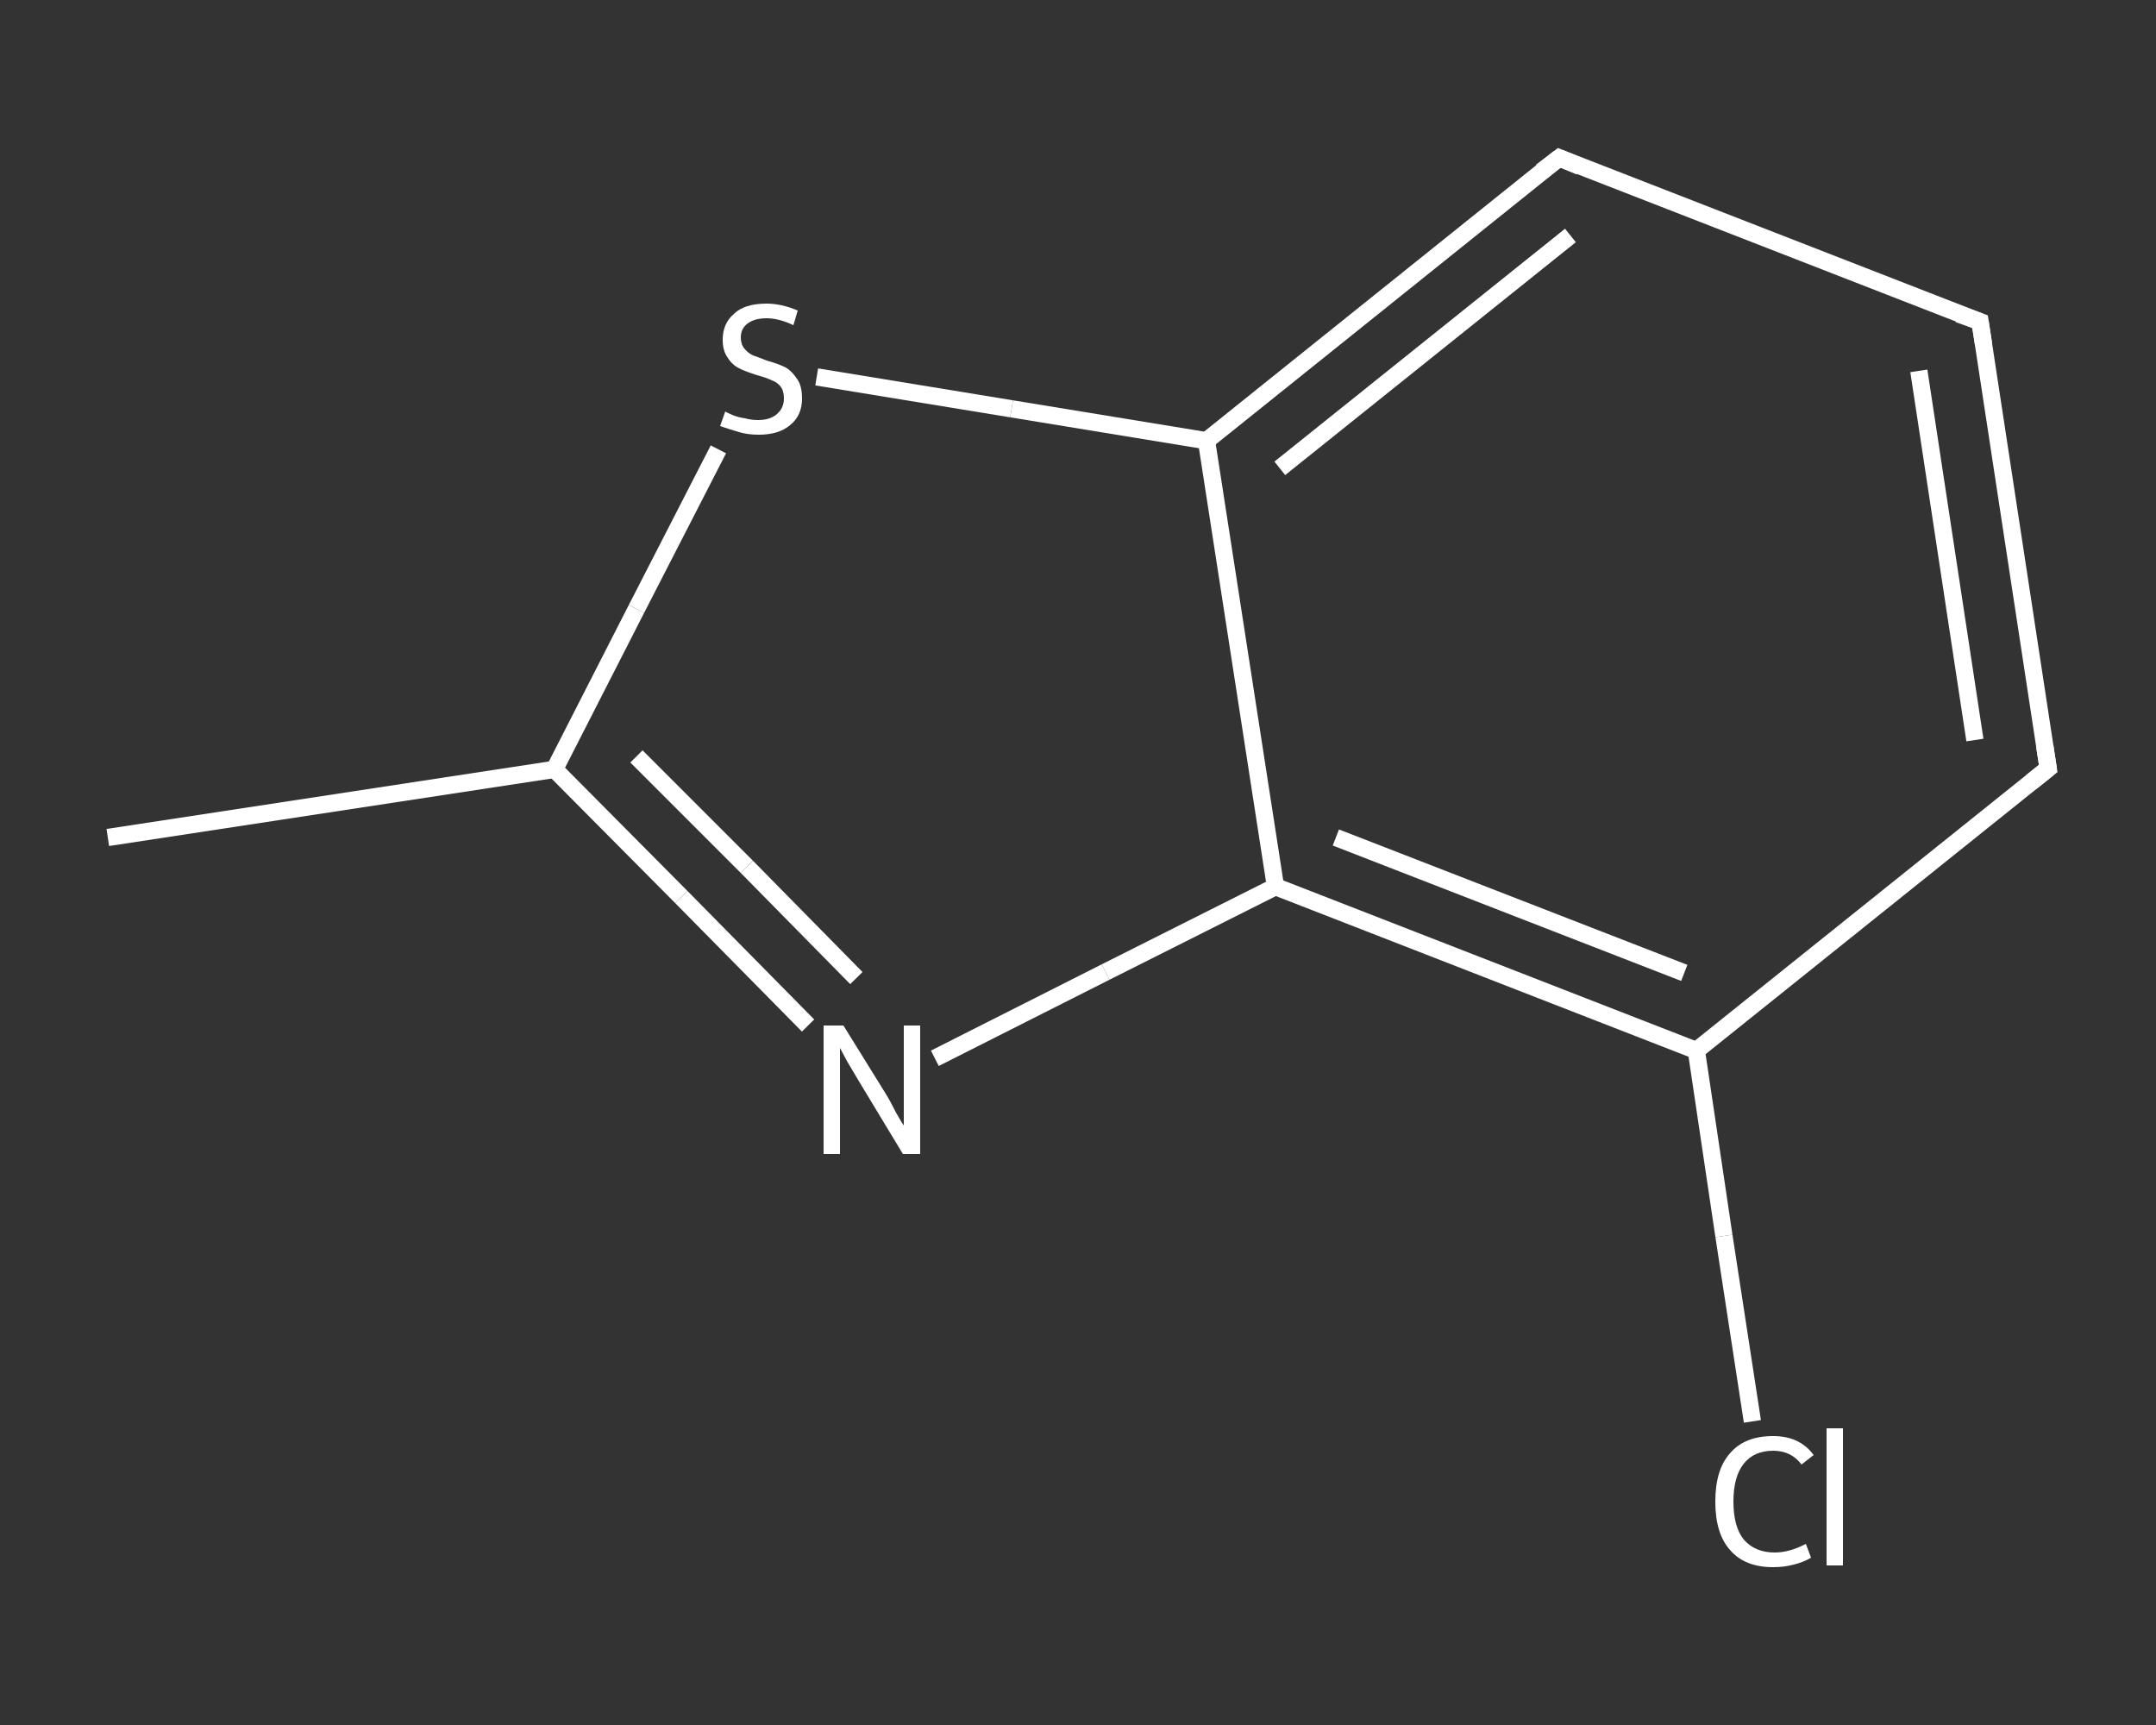 <?xml version='1.0' encoding='iso-8859-1'?>
<svg version='1.1' baseProfile='full'
              xmlns='http://www.w3.org/2000/svg'
                      xmlns:rdkit='http://www.rdkit.org/xml'
                      xmlns:xlink='http://www.w3.org/1999/xlink'
                  xml:space='preserve'
width='250px' height='200px' viewBox='0 0 250 200'>
<rect x="0" y="0" width="250" height="200" fill="#333333" stroke="none"/>
<!-- END OF HEADER -->
<rect style='opacity:1.0;fill:transparent;stroke:none' width='250.0' height='200.0' x='0.0' y='0.0'> </rect>
<path class='bond-0 atom-0 atom-1' d='M 12.5,97.1 L 64.3,89.2' style='fill:none;fill-rule:evenodd;stroke:#FFFFFF;stroke-width:2.0px;stroke-linecap:butt;stroke-linejoin:miter;stroke-opacity:1' />
<path class='bond-1 atom-1 atom-2' d='M 64.3,89.2 L 79.0,104.0' style='fill:none;fill-rule:evenodd;stroke:#FFFFFF;stroke-width:2.0px;stroke-linecap:butt;stroke-linejoin:miter;stroke-opacity:1' />
<path class='bond-1 atom-1 atom-2' d='M 79.0,104.0 L 93.7,118.9' style='fill:none;fill-rule:evenodd;stroke:#FFFFFF;stroke-width:2.0px;stroke-linecap:butt;stroke-linejoin:miter;stroke-opacity:1' />
<path class='bond-1 atom-1 atom-2' d='M 73.8,87.7 L 86.6,100.5' style='fill:none;fill-rule:evenodd;stroke:#FFFFFF;stroke-width:2.0px;stroke-linecap:butt;stroke-linejoin:miter;stroke-opacity:1' />
<path class='bond-1 atom-1 atom-2' d='M 86.6,100.5 L 99.3,113.4' style='fill:none;fill-rule:evenodd;stroke:#FFFFFF;stroke-width:2.0px;stroke-linecap:butt;stroke-linejoin:miter;stroke-opacity:1' />
<path class='bond-2 atom-2 atom-3' d='M 108.4,122.7 L 128.2,112.7' style='fill:none;fill-rule:evenodd;stroke:#FFFFFF;stroke-width:2.0px;stroke-linecap:butt;stroke-linejoin:miter;stroke-opacity:1' />
<path class='bond-2 atom-2 atom-3' d='M 128.2,112.7 L 147.9,102.8' style='fill:none;fill-rule:evenodd;stroke:#FFFFFF;stroke-width:2.0px;stroke-linecap:butt;stroke-linejoin:miter;stroke-opacity:1' />
<path class='bond-3 atom-3 atom-4' d='M 147.9,102.8 L 196.7,121.8' style='fill:none;fill-rule:evenodd;stroke:#FFFFFF;stroke-width:2.0px;stroke-linecap:butt;stroke-linejoin:miter;stroke-opacity:1' />
<path class='bond-3 atom-3 atom-4' d='M 154.9,97.1 L 195.3,112.8' style='fill:none;fill-rule:evenodd;stroke:#FFFFFF;stroke-width:2.0px;stroke-linecap:butt;stroke-linejoin:miter;stroke-opacity:1' />
<path class='bond-4 atom-4 atom-5' d='M 196.7,121.8 L 199.9,143.3' style='fill:none;fill-rule:evenodd;stroke:#FFFFFF;stroke-width:2.0px;stroke-linecap:butt;stroke-linejoin:miter;stroke-opacity:1' />
<path class='bond-4 atom-4 atom-5' d='M 199.9,143.3 L 203.2,164.8' style='fill:none;fill-rule:evenodd;stroke:#FFFFFF;stroke-width:2.0px;stroke-linecap:butt;stroke-linejoin:miter;stroke-opacity:1' />
<path class='bond-5 atom-4 atom-6' d='M 196.7,121.8 L 237.5,89.1' style='fill:none;fill-rule:evenodd;stroke:#FFFFFF;stroke-width:2.0px;stroke-linecap:butt;stroke-linejoin:miter;stroke-opacity:1' />
<path class='bond-6 atom-6 atom-7' d='M 237.5,89.1 L 229.6,37.3' style='fill:none;fill-rule:evenodd;stroke:#FFFFFF;stroke-width:2.0px;stroke-linecap:butt;stroke-linejoin:miter;stroke-opacity:1' />
<path class='bond-6 atom-6 atom-7' d='M 229.0,85.8 L 222.5,43.0' style='fill:none;fill-rule:evenodd;stroke:#FFFFFF;stroke-width:2.0px;stroke-linecap:butt;stroke-linejoin:miter;stroke-opacity:1' />
<path class='bond-7 atom-7 atom-8' d='M 229.6,37.3 L 180.8,18.3' style='fill:none;fill-rule:evenodd;stroke:#FFFFFF;stroke-width:2.0px;stroke-linecap:butt;stroke-linejoin:miter;stroke-opacity:1' />
<path class='bond-8 atom-8 atom-9' d='M 180.8,18.3 L 139.9,51.1' style='fill:none;fill-rule:evenodd;stroke:#FFFFFF;stroke-width:2.0px;stroke-linecap:butt;stroke-linejoin:miter;stroke-opacity:1' />
<path class='bond-8 atom-8 atom-9' d='M 182.1,27.3 L 148.4,54.3' style='fill:none;fill-rule:evenodd;stroke:#FFFFFF;stroke-width:2.0px;stroke-linecap:butt;stroke-linejoin:miter;stroke-opacity:1' />
<path class='bond-9 atom-9 atom-10' d='M 139.9,51.1 L 117.3,47.4' style='fill:none;fill-rule:evenodd;stroke:#FFFFFF;stroke-width:2.0px;stroke-linecap:butt;stroke-linejoin:miter;stroke-opacity:1' />
<path class='bond-9 atom-9 atom-10' d='M 117.3,47.4 L 94.7,43.7' style='fill:none;fill-rule:evenodd;stroke:#FFFFFF;stroke-width:2.0px;stroke-linecap:butt;stroke-linejoin:miter;stroke-opacity:1' />
<path class='bond-10 atom-10 atom-1' d='M 83.3,52.1 L 73.8,70.6' style='fill:none;fill-rule:evenodd;stroke:#FFFFFF;stroke-width:2.0px;stroke-linecap:butt;stroke-linejoin:miter;stroke-opacity:1' />
<path class='bond-10 atom-10 atom-1' d='M 73.8,70.6 L 64.3,89.2' style='fill:none;fill-rule:evenodd;stroke:#FFFFFF;stroke-width:2.0px;stroke-linecap:butt;stroke-linejoin:miter;stroke-opacity:1' />
<path class='bond-11 atom-9 atom-3' d='M 139.9,51.1 L 147.9,102.8' style='fill:none;fill-rule:evenodd;stroke:#FFFFFF;stroke-width:2.0px;stroke-linecap:butt;stroke-linejoin:miter;stroke-opacity:1' />
<path d='M 235.5,90.7 L 237.5,89.1 L 237.1,86.5' style='fill:none;stroke:#FFFFFF;stroke-width:2.0px;stroke-linecap:butt;stroke-linejoin:miter;stroke-opacity:1;' />
<path d='M 230.0,39.9 L 229.6,37.3 L 227.1,36.4' style='fill:none;stroke:#FFFFFF;stroke-width:2.0px;stroke-linecap:butt;stroke-linejoin:miter;stroke-opacity:1;' />
<path d='M 183.2,19.3 L 180.8,18.3 L 178.7,19.9' style='fill:none;stroke:#FFFFFF;stroke-width:2.0px;stroke-linecap:butt;stroke-linejoin:miter;stroke-opacity:1;' />
<path class='atom-2' d='M 97.8 118.9
L 102.7 126.8
Q 103.2 127.6, 103.9 129.0
Q 104.7 130.4, 104.8 130.5
L 104.8 118.9
L 106.7 118.9
L 106.7 133.8
L 104.7 133.8
L 99.5 125.2
Q 98.9 124.2, 98.2 123.0
Q 97.6 121.9, 97.4 121.5
L 97.4 133.8
L 95.5 133.8
L 95.5 118.9
L 97.8 118.9
' fill='#FFFFFF'/>
<path class='atom-5' d='M 198.9 174.1
Q 198.9 170.4, 200.6 168.5
Q 202.3 166.5, 205.6 166.5
Q 208.7 166.5, 210.3 168.7
L 208.9 169.8
Q 207.7 168.2, 205.6 168.2
Q 203.4 168.2, 202.2 169.7
Q 201.0 171.2, 201.0 174.1
Q 201.0 177.0, 202.2 178.5
Q 203.5 180.0, 205.8 180.0
Q 207.5 180.0, 209.4 179.0
L 210.0 180.6
Q 209.2 181.1, 208.0 181.4
Q 206.9 181.7, 205.6 181.7
Q 202.3 181.7, 200.6 179.7
Q 198.9 177.8, 198.9 174.1
' fill='#FFFFFF'/>
<path class='atom-5' d='M 211.8 165.6
L 213.7 165.6
L 213.7 181.5
L 211.8 181.5
L 211.8 165.6
' fill='#FFFFFF'/>
<path class='atom-10' d='M 84.1 47.7
Q 84.2 47.8, 84.9 48.1
Q 85.6 48.4, 86.4 48.5
Q 87.1 48.7, 87.9 48.7
Q 89.3 48.7, 90.1 48.0
Q 90.9 47.3, 90.9 46.2
Q 90.9 45.3, 90.5 44.8
Q 90.1 44.3, 89.5 44.1
Q 88.9 43.8, 87.8 43.5
Q 86.5 43.1, 85.7 42.7
Q 84.9 42.3, 84.4 41.5
Q 83.8 40.7, 83.8 39.4
Q 83.8 37.5, 85.1 36.4
Q 86.3 35.2, 88.9 35.2
Q 90.6 35.2, 92.5 36.0
L 92.0 37.7
Q 90.3 36.9, 88.9 36.9
Q 87.5 36.9, 86.7 37.5
Q 85.9 38.1, 85.9 39.1
Q 85.9 39.9, 86.3 40.4
Q 86.7 40.9, 87.3 41.2
Q 87.9 41.4, 88.9 41.8
Q 90.3 42.2, 91.1 42.6
Q 91.8 43.0, 92.4 43.9
Q 93.0 44.7, 93.0 46.2
Q 93.0 48.2, 91.6 49.3
Q 90.3 50.4, 88.0 50.4
Q 86.7 50.4, 85.7 50.1
Q 84.7 49.8, 83.5 49.4
L 84.1 47.7
' fill='#FFFFFF'/>
</svg>
